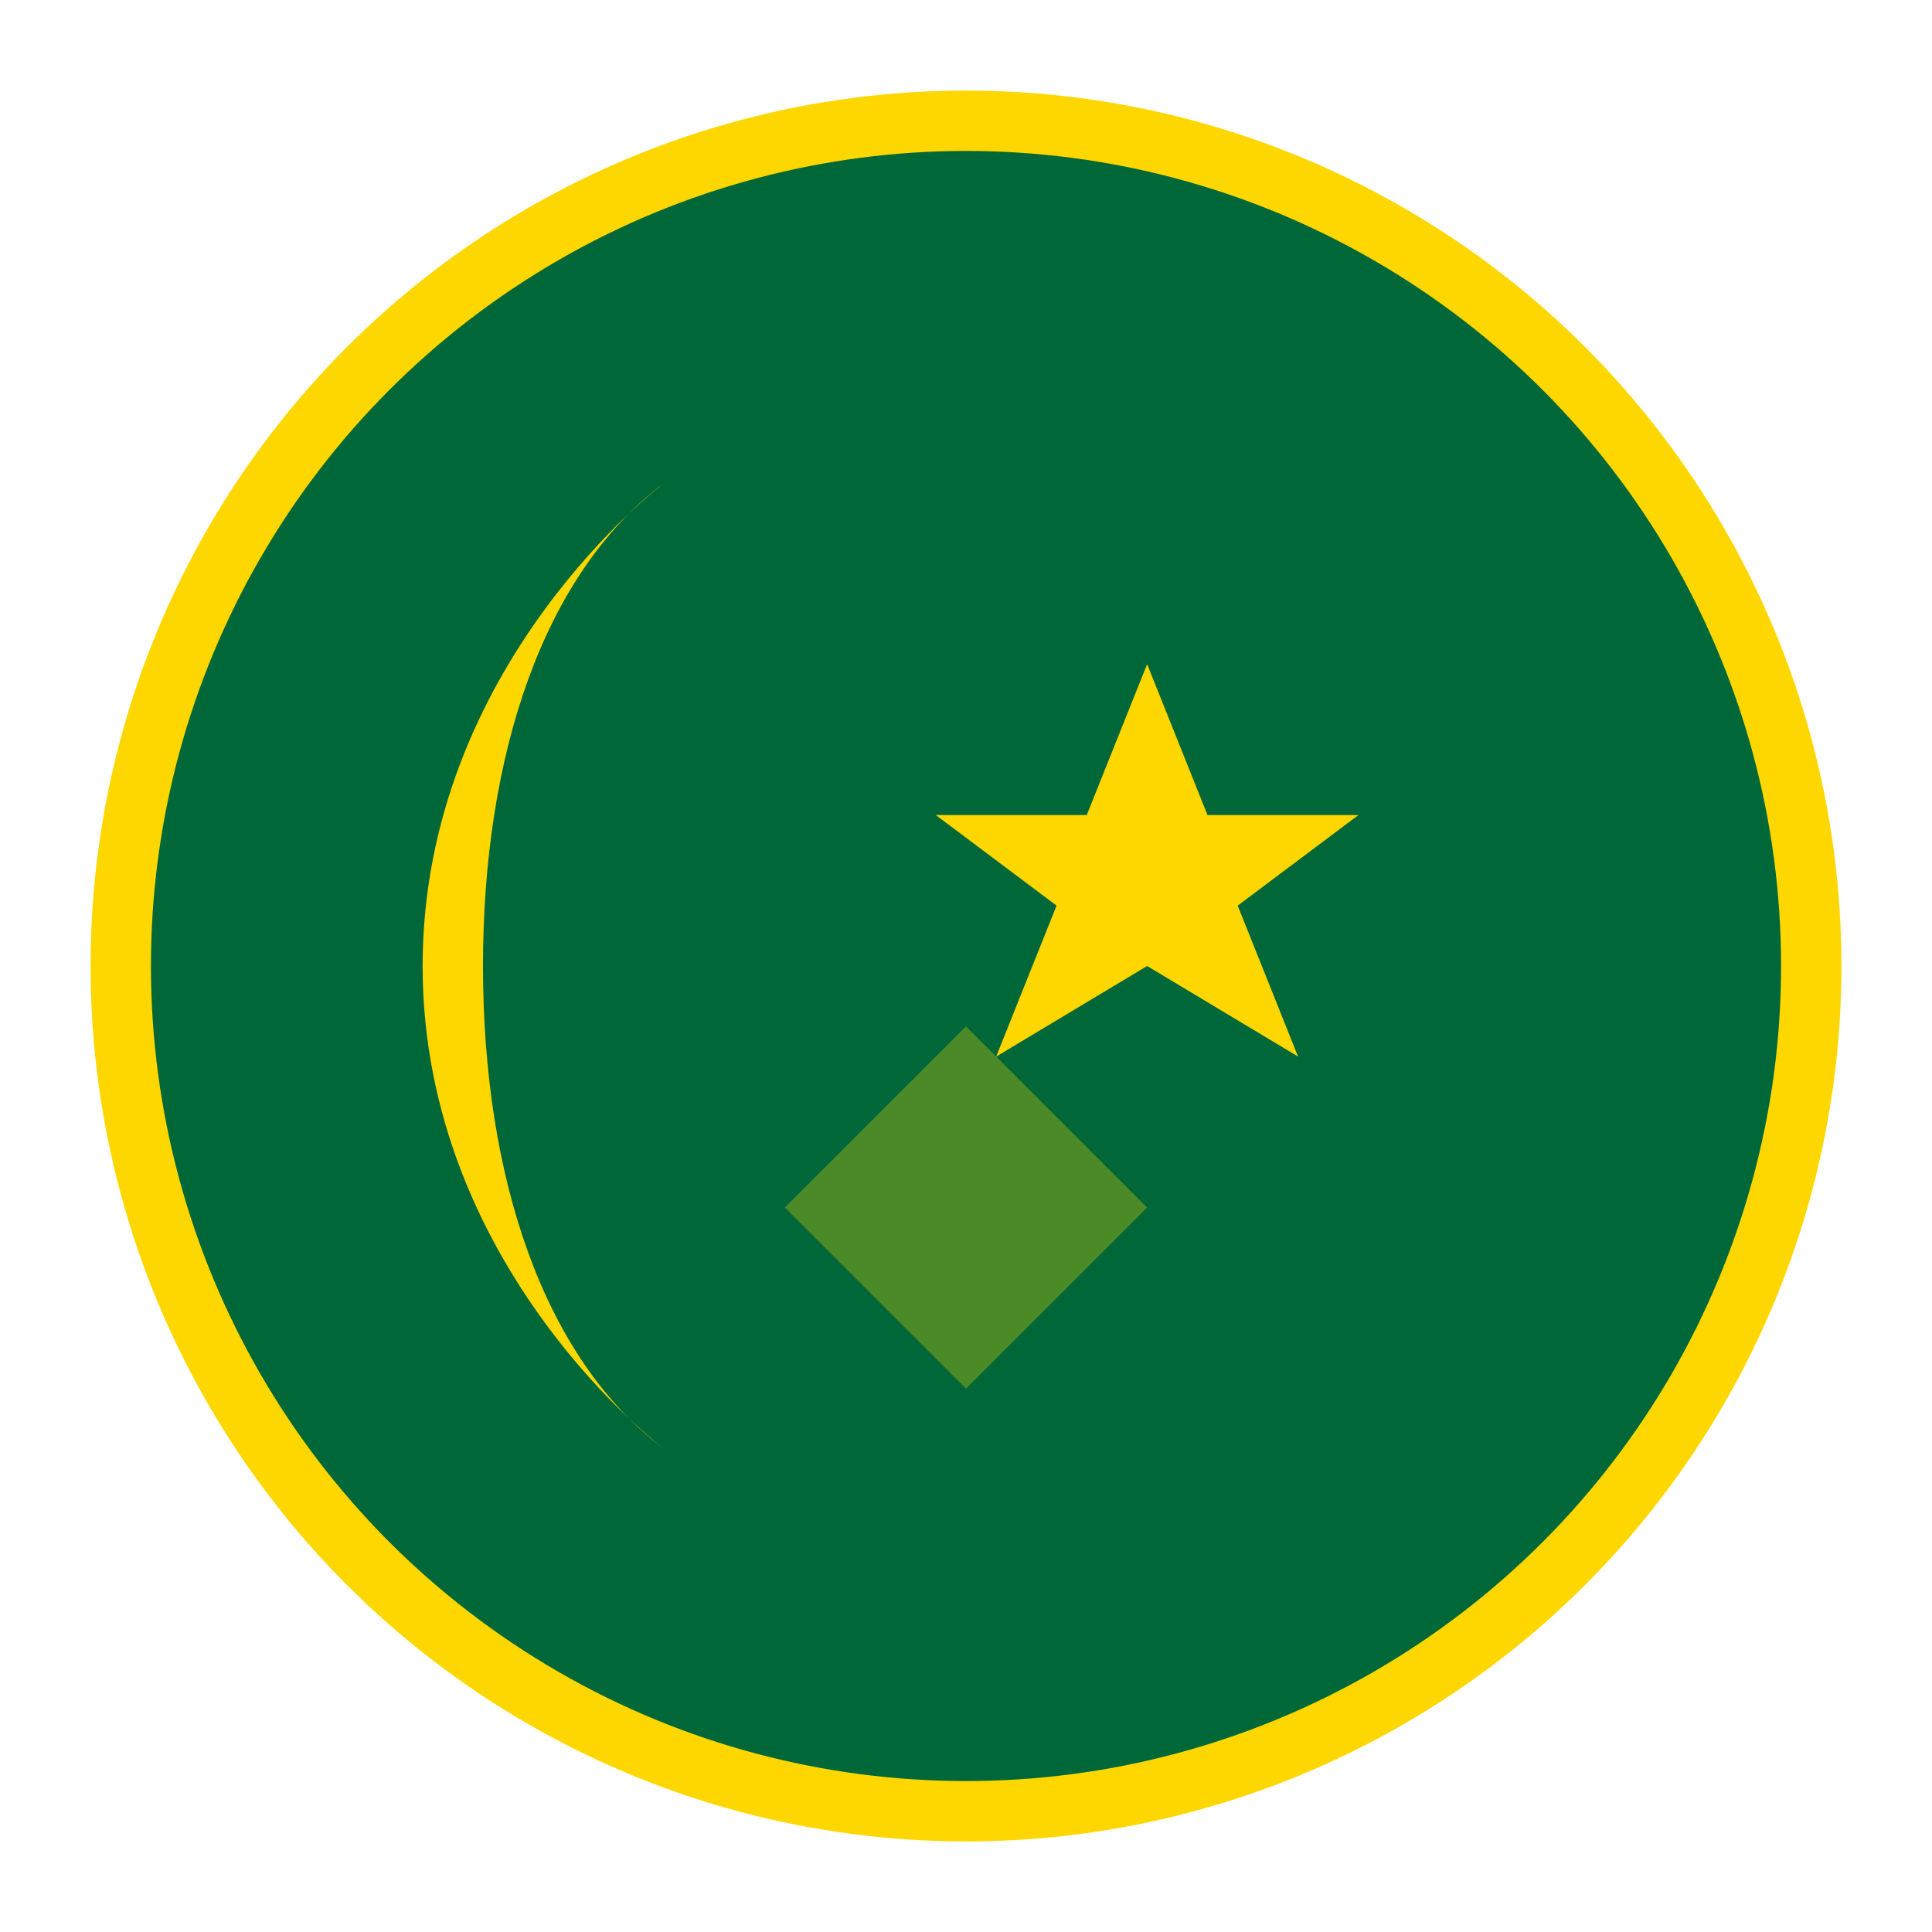 <svg width="32" height="32" viewBox="0 0 32 32" fill="none" xmlns="http://www.w3.org/2000/svg">
  <!-- Background Circle with Islamic Green -->
  <circle cx="16" cy="16" r="14" fill="#006838" stroke="#FFD700" stroke-width="1"/>
  
  <!-- Crescent Moon -->
  <path d="M11 8C11 8 7 11 7 16C7 21 11 24 11 24C9 22.5 8 19.5 8 16C8 12.5 9 9.5 11 8Z" fill="#FFD700"/>
  
  <!-- Star -->
  <path d="M19 11L20 13.5L22.5 13.5L20.5 15L21.5 17.5L19 16L16.5 17.5L17.5 15L15.5 13.5L18 13.5L19 11Z" fill="#FFD700"/>
  
  <!-- Geometric Pattern -->
  <path d="M13 20L16 17L19 20L16 23L13 20Z" fill="#FFD700" fill-opacity="0.3"/>
</svg>